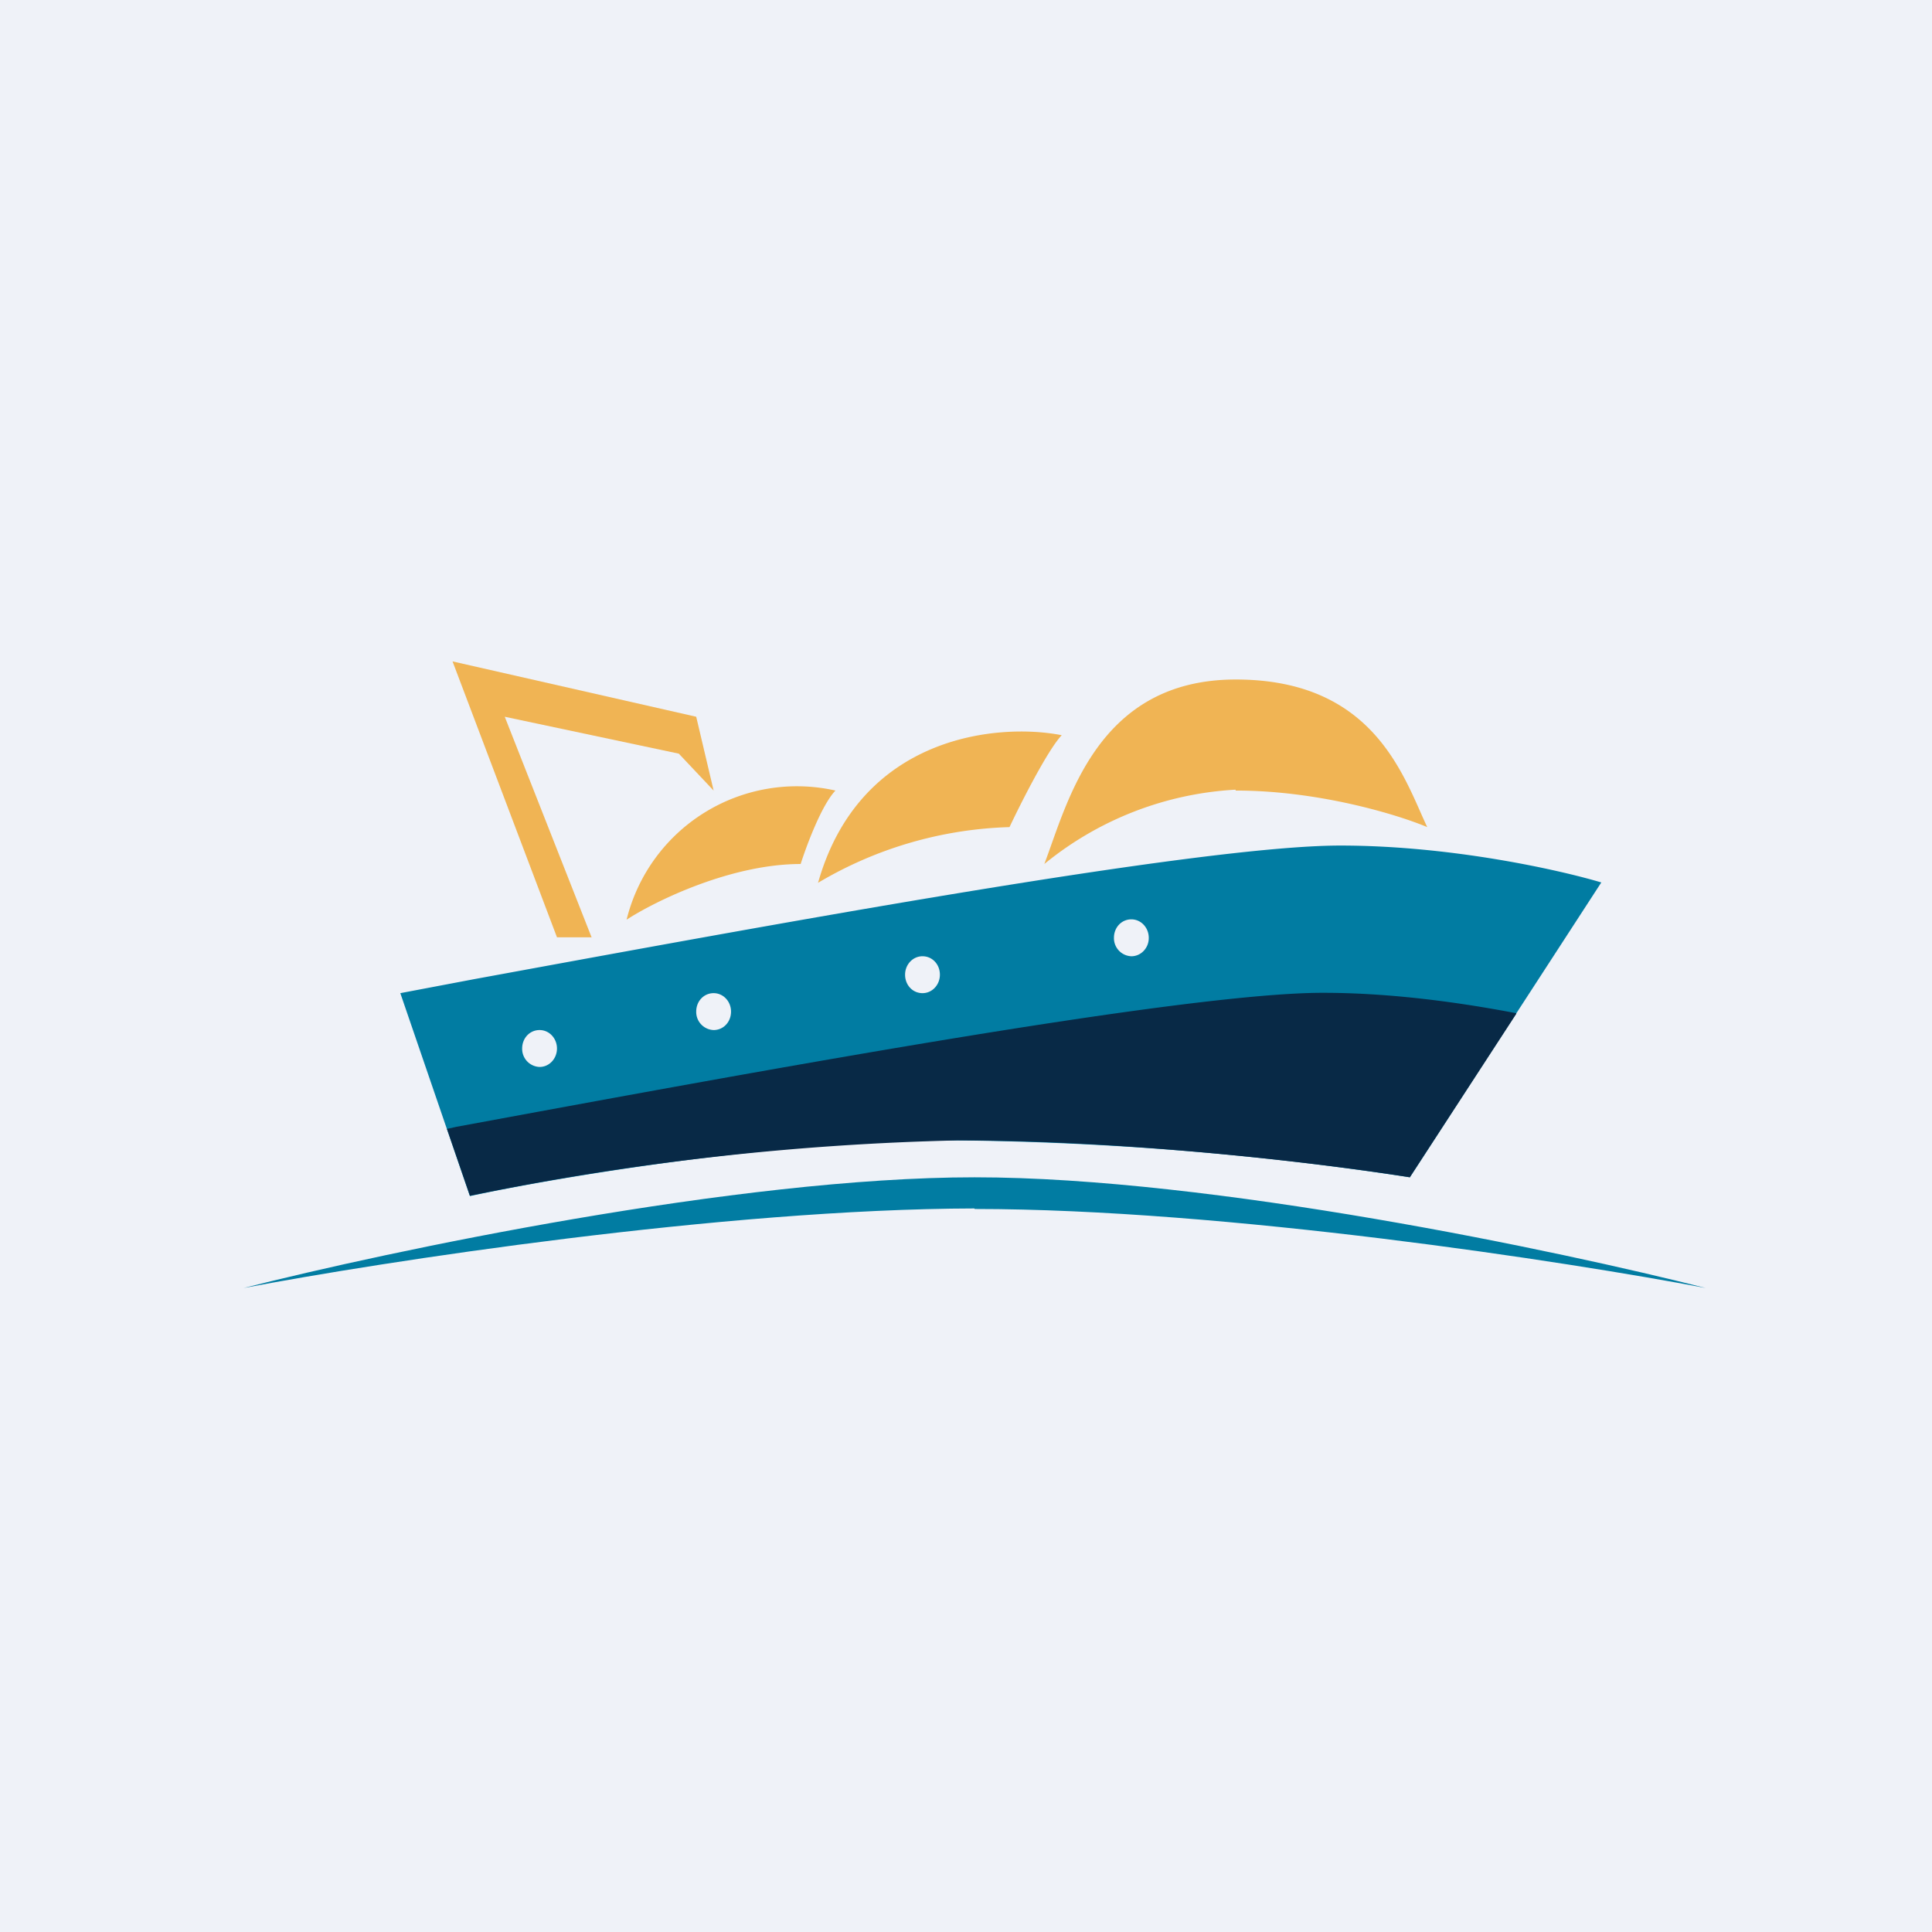 <svg xmlns="http://www.w3.org/2000/svg" viewBox="0 0 55.5 55.5"><path fill="#EFF2F8" d="M0 0h55.5v55.5H0Z"/><path fill="#017CA2" d="M27.99 34.715C20.8 34.73 11 36.24 7 37c4.17-1.06 14.2-3.18 21-3.18 6.8 0 16.83 2.12 21 3.18-4-.76-13.8-2.27-21-2.27Z"/><path fill="#017CA2" fill-rule="evenodd" d="M13.49 34.335 11.5 28.53l2.11-.4c8.02-1.47 20.78-3.84 24.89-3.84 3.2 0 6.33.71 7.5 1.06l-5.5 8.47a92.14 92.14 0 0 0-13-1.06c-5.2 0-11.5 1.06-14 1.6ZM33 26.95c0 .28-.22.52-.5.52a.52.52 0 0 1-.5-.53c0-.3.22-.53.5-.53s.5.24.5.53Zm-6.5 1.58c.28 0 .5-.24.5-.53 0-.3-.22-.53-.5-.53s-.5.24-.5.53c0 .3.22.53.5.53Zm-5.5.53c0 .3-.22.53-.5.53a.52.52 0 0 1-.5-.53c0-.3.22-.53.5-.53s.5.24.5.53Zm-5 1.06c0 .29-.22.53-.5.53a.52.52 0 0 1-.5-.53c0-.3.22-.53.5-.53s.5.24.5.53Z"/><path fill="#082946" d="M43.55 29.105c-1.49-.285-3.51-.585-5.55-.585-4.11 0-16.87 2.37-24.89 3.85l-.27.06.66 1.92a78.3 78.3 0 0 1 14-1.59c5.2 0 10.83.71 13 1.06l3.06-4.7Z"/><path fill="#F0B454" d="M35.49 22.685A9.5 9.5 0 0 0 30 24.82c.67-1.76 1.5-5.3 5.5-5.3s4.83 2.83 5.5 4.24c-.83-.35-3.1-1.05-5.5-1.05ZM29 23.76a11.4 11.4 0 0 0-5.5 1.6c1.2-4.24 5.17-4.6 7-4.24-.4.42-1.17 1.94-1.5 2.64Zm-6 1.06c-2 0-4.17 1.06-5 1.6a5.04 5.04 0 0 1 6-3.71c-.4.42-.83 1.58-1 2.11Z"/><path fill="#F0B454" d="M16.99 26.925H16L13 19l7 1.59.5 2.12-1-1.06-5-1.06 2.5 6.35Z"/></svg>